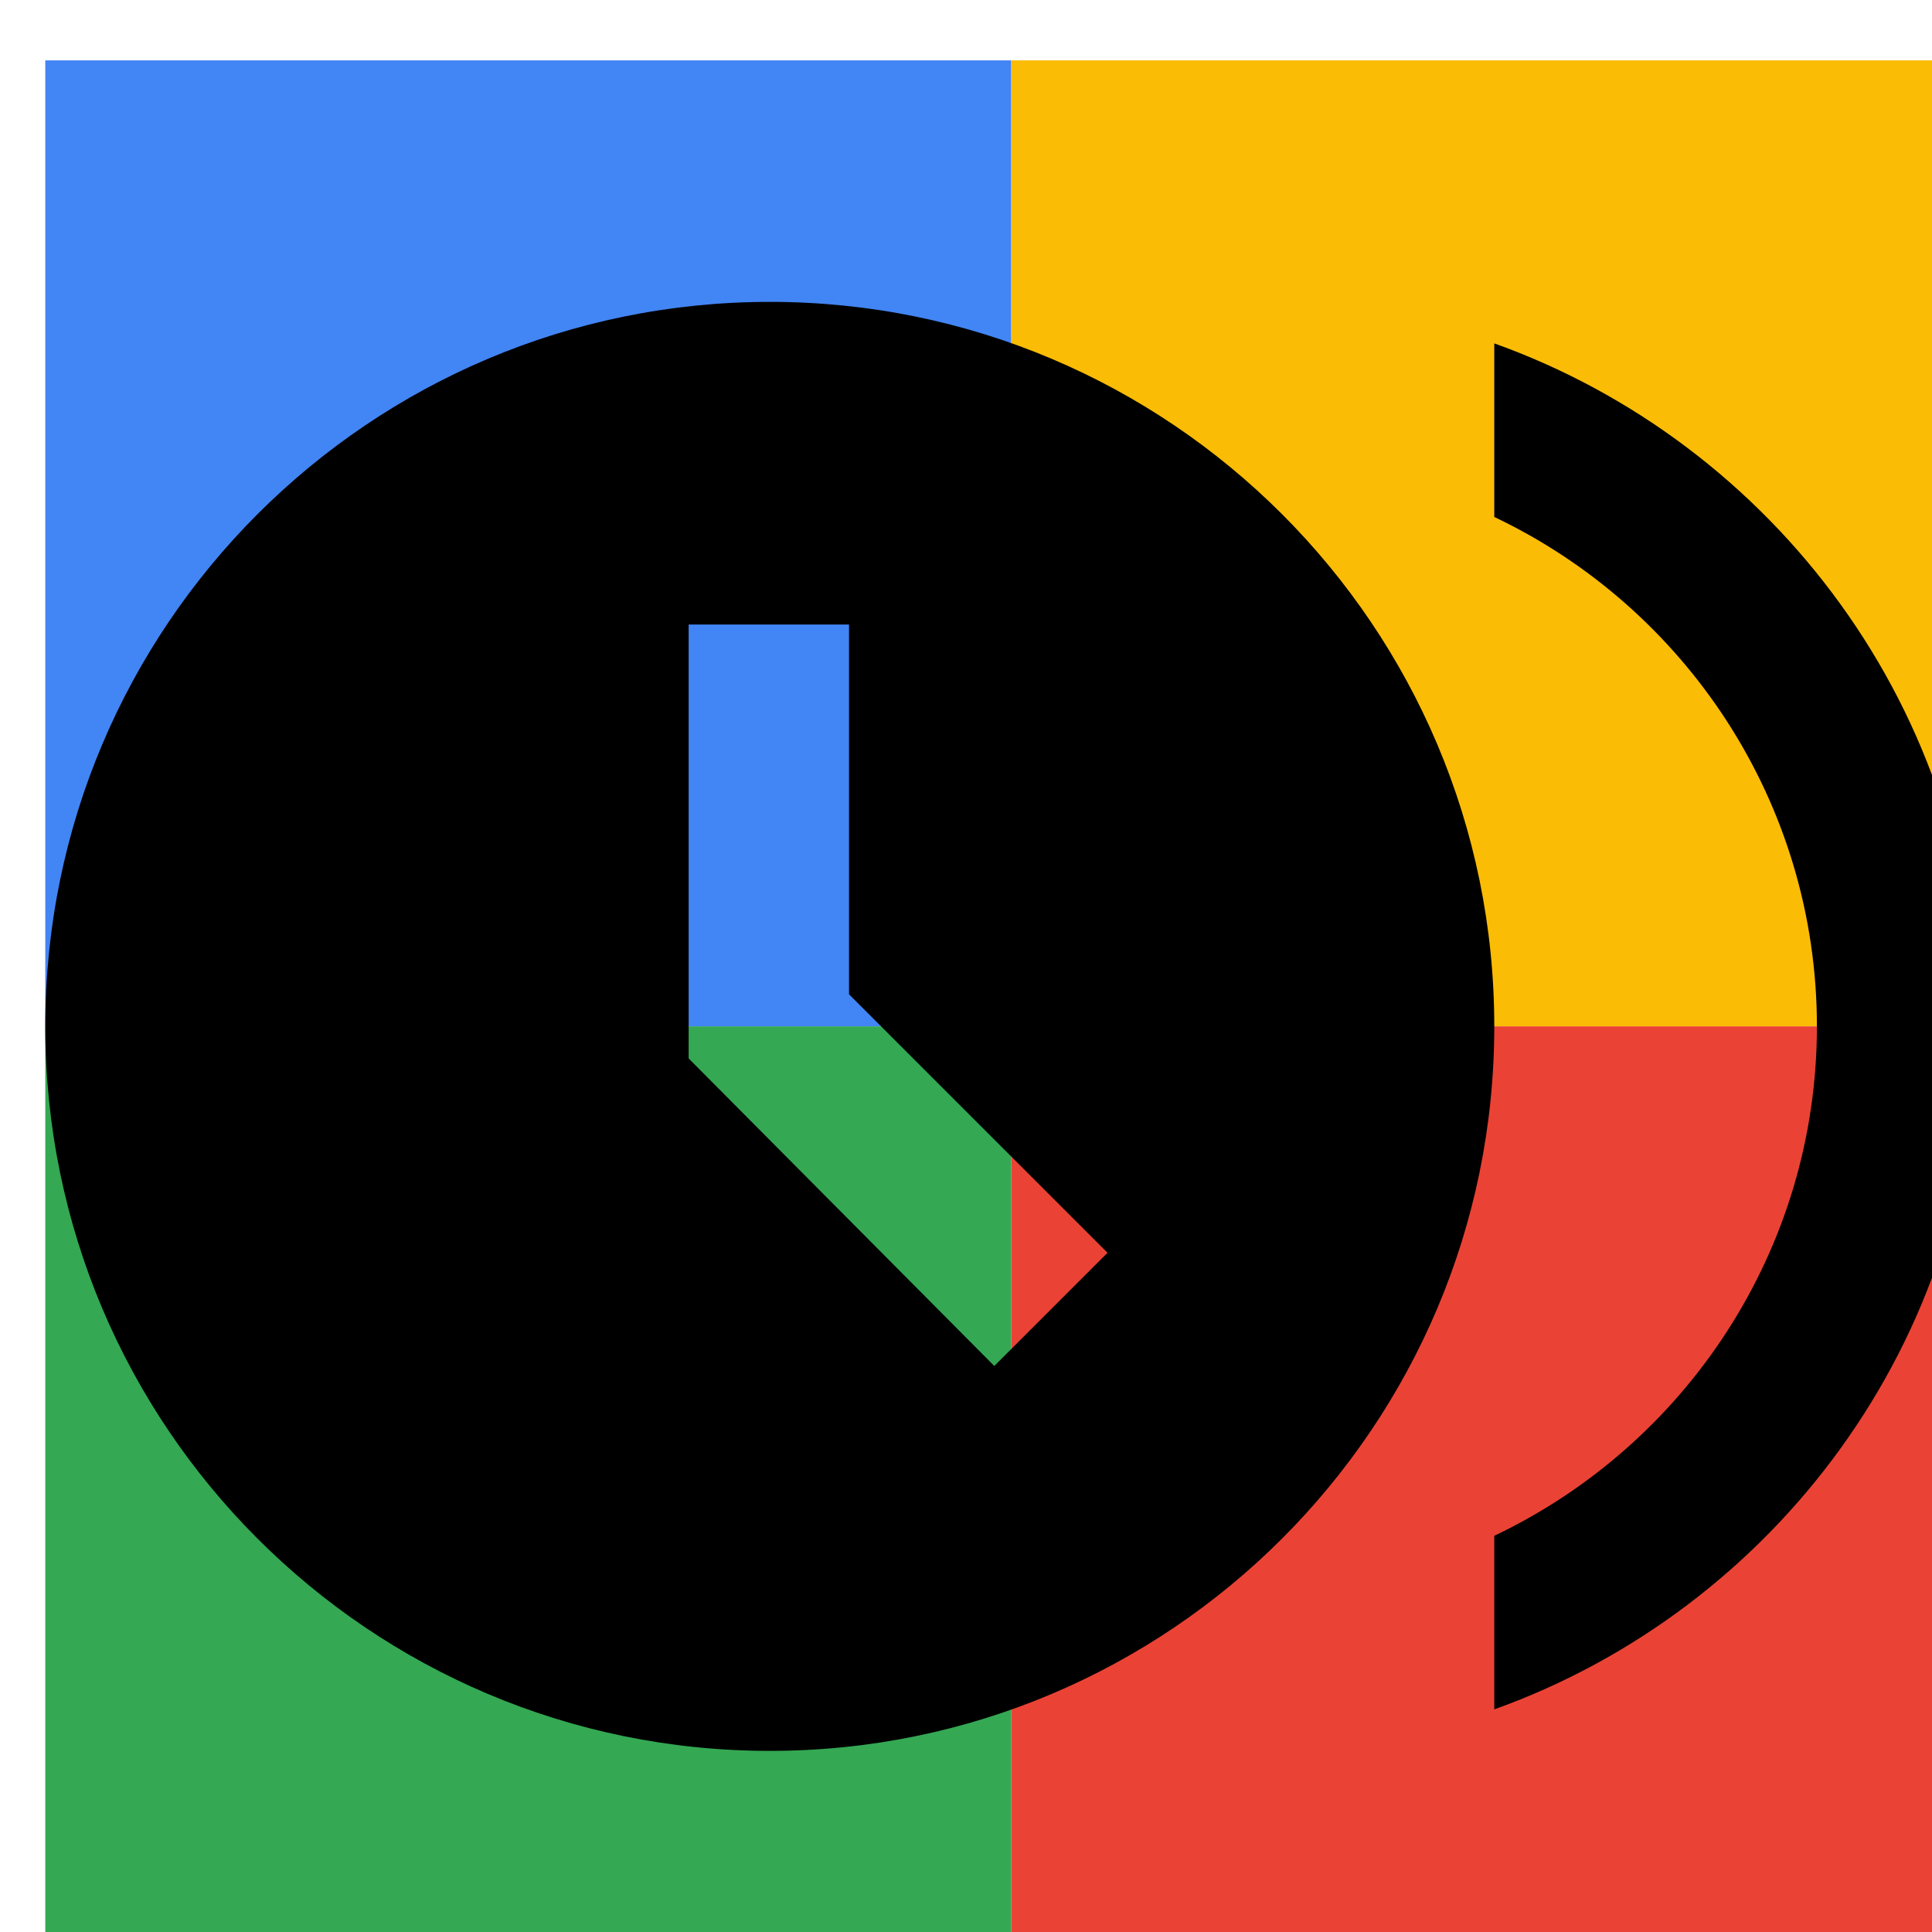 <svg viewBox="0 0 1024 1024"  xmlns="http://www.w3.org/2000/svg">
<defs>
 <filter id="f1" x="0" y="0" width="200%" height="200%">
  <feOffset result="offOut" in="SourceAlpha" dx="24" dy="32" />
  <feGaussianBlur result="blurOut" in="offOut" stdDeviation="16" />
  <feBlend in="SourceGraphic" in2="blurOut" mode="normal" />
 </filter>
<g id="base">
 <rect x="0" y="0" width="512" height="512" fill="#4285F4" />
 <rect x="0" y="512" width="512" height="512" fill="#34A853" />
 <rect x="512" y="0" width="512" height="512" fill="#FBBC05" />
 <rect x="512" y="512" width="512" height="512" fill="#EA4335"/>
</g> <g id="asset83" desc="Material Icons (Apache 2.0)/UI Actions/browse gallery">
  <path d="m384 128 c-212 0 -384 172 -384 384 0 212 172 384 384 384 212 0 384 -172 384 -384 C768 300 596 128 384 128 ZM503 692 341 529 V299 h85 v196 l137 137 z" />
  <path d="M768 150 V242 C869 290 939 393 939 512 c0 119 -70 222 -171 270 v92 C916 821 1024 679 1024 512 1024 345 916 203 768 150 Z" />
 </g>
</defs>
<g filter="url(#f1)">
 <use href="#base" />
 <use href="#asset83" fill="black" />
</g>
</svg>